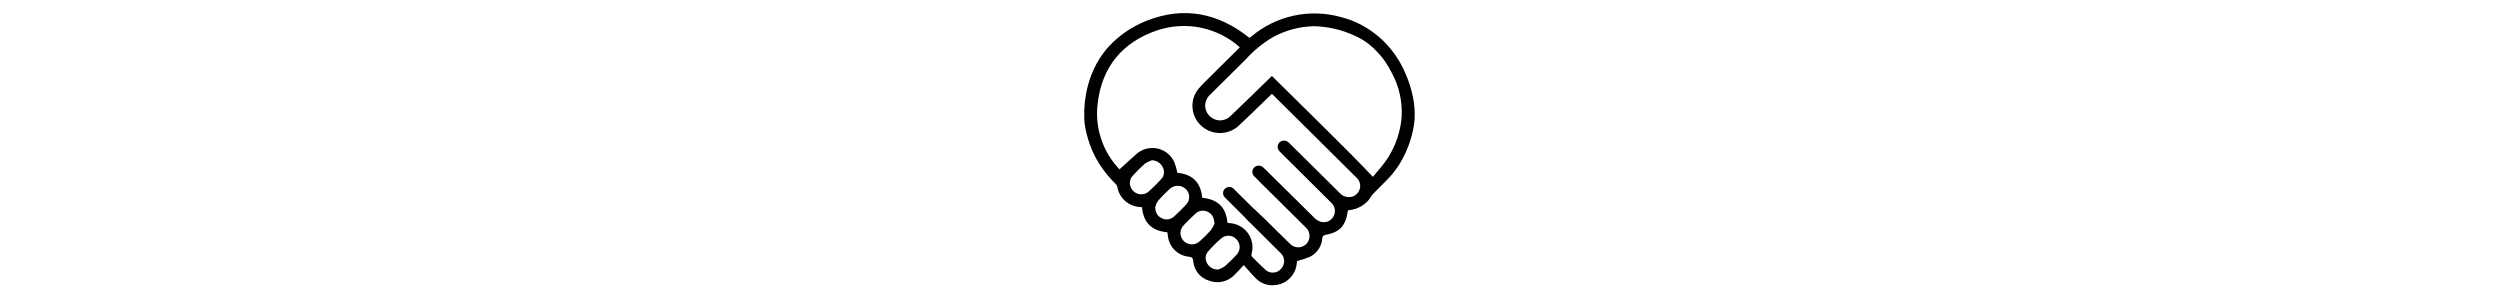<svg version="1.0" preserveAspectRatio="xMidYMid meet" height="60" viewBox="0 0 375 45" zoomAndPan="magnify" width="500" xmlns:xlink="http://www.w3.org/1999/xlink" xmlns="http://www.w3.org/2000/svg"><defs><clipPath id="9cd8e1c495"><path clip-rule="nonzero" d="M 162.02 1 L 213 1 L 213 42.918 L 162.02 42.918 Z M 162.02 1"></path></clipPath><clipPath id="f9c8281a82"><path clip-rule="nonzero" d="M 171.148 29.324 L 173.398 29.324 L 173.398 31.574 L 171.148 31.574 Z M 171.148 29.324"></path></clipPath><clipPath id="c75ed569fe"><path clip-rule="nonzero" d="M 172.273 29.324 C 171.652 29.324 171.148 29.828 171.148 30.449 C 171.148 31.07 171.652 31.574 172.273 31.574 C 172.895 31.574 173.398 31.07 173.398 30.449 C 173.398 29.828 172.895 29.324 172.273 29.324 Z M 172.273 29.324"></path></clipPath></defs><g clip-path="url(#9cd8e1c495)"><path fill-rule="nonzero" fill-opacity="1" d="M 209.879 9.16 C 208.512 6.871 206.66 5.082 204.316 3.793 C 203.262 3.227 202.152 2.801 200.992 2.52 C 199.84 2.211 198.672 2.043 197.484 2.02 C 196.293 1.992 195.117 2.113 193.957 2.371 C 192.797 2.633 191.684 3.027 190.621 3.555 C 189.559 4.086 188.574 4.734 187.668 5.5 C 187.609 5.547 187.547 5.59 187.484 5.633 C 187.457 5.648 187.43 5.656 187.398 5.664 C 182.766 1.961 177.578 0.891 172 3.113 C 169.789 3.984 167.875 5.289 166.266 7.031 C 162.289 11.477 162.578 17.113 162.676 18.406 C 162.91 20.113 163.41 21.746 164.168 23.297 C 164.973 24.867 166.008 26.27 167.273 27.508 C 167.426 27.645 167.535 27.812 167.598 28.008 C 167.664 28.426 167.801 28.82 168.004 29.188 C 168.211 29.559 168.473 29.883 168.793 30.164 C 169.113 30.441 169.473 30.656 169.871 30.809 C 170.27 30.961 170.68 31.043 171.105 31.055 C 171.172 31.062 171.238 31.078 171.305 31.098 C 171.504 33.363 172.734 34.637 175.105 34.84 C 175.133 35.031 175.164 35.227 175.188 35.426 C 175.234 35.82 175.344 36.199 175.516 36.559 C 175.691 36.918 175.922 37.238 176.207 37.516 C 176.492 37.797 176.816 38.023 177.18 38.191 C 177.543 38.363 177.922 38.465 178.324 38.504 C 178.781 38.551 178.941 38.691 178.992 39.172 C 179.043 39.84 179.277 40.441 179.695 40.969 C 180.113 41.496 180.641 41.863 181.281 42.074 C 181.609 42.207 181.953 42.289 182.305 42.316 C 182.66 42.348 183.008 42.324 183.355 42.25 C 183.703 42.176 184.027 42.051 184.336 41.879 C 184.648 41.707 184.922 41.492 185.168 41.234 C 185.602 40.82 185.992 40.363 186.559 39.762 C 187.215 40.484 187.77 41.152 188.383 41.758 C 188.758 42.141 189.203 42.422 189.715 42.602 C 190.223 42.777 190.746 42.832 191.285 42.762 C 191.684 42.723 192.066 42.621 192.43 42.457 C 192.793 42.289 193.121 42.07 193.41 41.793 C 193.699 41.52 193.938 41.207 194.121 40.852 C 194.305 40.5 194.426 40.125 194.484 39.73 C 194.52 39.508 194.547 39.285 194.566 39.152 C 195.223 38.996 195.863 38.785 196.484 38.523 C 197.031 38.25 197.473 37.859 197.805 37.352 C 198.137 36.84 198.32 36.281 198.348 35.676 C 198.391 35.473 198.508 35.332 198.699 35.25 C 200.902 34.883 201.836 33.941 202.156 31.719 C 202.172 31.66 202.188 31.605 202.211 31.547 C 202.625 31.508 203.027 31.426 203.422 31.293 L 203.523 31.246 C 203.762 31.156 203.988 31.047 204.207 30.918 C 204.242 30.898 204.277 30.875 204.312 30.855 C 204.348 30.836 204.387 30.816 204.422 30.793 C 204.441 30.781 204.461 30.762 204.48 30.746 C 204.559 30.695 204.629 30.641 204.695 30.582 C 204.914 30.414 205.109 30.227 205.285 30.02 C 205.457 29.805 205.609 29.578 205.738 29.34 C 206.469 28.523 207.277 27.793 208.027 27 C 209.09 25.938 209.949 24.73 210.605 23.383 C 211.344 21.906 211.84 20.352 212.098 18.723 C 212.789 14.027 210.066 9.469 209.879 9.16 Z M 172.32 28.715 C 172.16 28.859 171.98 28.973 171.777 29.047 C 171.574 29.121 171.367 29.156 171.152 29.152 C 170.934 29.148 170.727 29.102 170.531 29.016 C 170.332 28.934 170.156 28.812 170.004 28.66 C 169.844 28.512 169.715 28.336 169.625 28.137 C 169.531 27.938 169.484 27.727 169.477 27.508 C 169.469 27.289 169.508 27.078 169.586 26.875 C 169.664 26.668 169.781 26.488 169.938 26.328 C 170.504 25.699 171.105 25.102 171.746 24.543 C 172.066 24.328 172.414 24.16 172.781 24.035 C 173.133 24.043 173.457 24.145 173.75 24.336 C 174.047 24.527 174.266 24.781 174.418 25.102 C 174.574 25.391 174.633 25.703 174.586 26.031 C 174.539 26.363 174.398 26.645 174.164 26.883 C 173.578 27.523 172.965 28.137 172.32 28.715 Z M 176.098 32.484 C 175.844 32.715 175.551 32.855 175.207 32.898 C 174.867 32.941 174.547 32.883 174.242 32.719 C 173.598 32.418 173.301 31.879 173.277 30.957 C 173.391 30.641 173.547 30.344 173.746 30.07 C 174.285 29.465 174.855 28.891 175.457 28.344 C 175.617 28.195 175.797 28.078 176 27.996 C 176.203 27.914 176.418 27.871 176.637 27.867 C 176.855 27.863 177.07 27.902 177.273 27.98 C 177.48 28.059 177.664 28.172 177.828 28.32 C 177.996 28.469 178.129 28.645 178.223 28.848 C 178.32 29.055 178.371 29.266 178.379 29.492 C 178.387 29.719 178.348 29.934 178.266 30.145 C 178.184 30.352 178.062 30.539 177.906 30.699 C 177.332 31.324 176.73 31.918 176.098 32.484 Z M 180.02 36.133 C 179.859 36.297 179.672 36.426 179.461 36.516 C 179.25 36.605 179.027 36.652 178.801 36.656 C 178.57 36.656 178.348 36.617 178.133 36.531 C 177.918 36.445 177.73 36.32 177.566 36.16 C 177.406 35.996 177.281 35.812 177.195 35.598 C 177.109 35.387 177.066 35.168 177.07 34.938 C 177.074 34.711 177.121 34.492 177.215 34.281 C 177.305 34.07 177.438 33.891 177.605 33.73 C 178.141 33.18 178.684 32.625 179.254 32.105 C 179.496 31.852 179.793 31.691 180.141 31.629 C 180.488 31.566 180.82 31.613 181.141 31.766 C 181.816 32.07 182.109 32.625 182.176 33.547 C 182.031 33.898 181.844 34.227 181.621 34.535 C 181.117 35.098 180.582 35.629 180.02 36.133 Z M 185.473 38.227 C 184.926 38.824 184.348 39.391 183.738 39.926 C 183.445 40.133 183.129 40.297 182.793 40.418 C 182.434 40.449 182.098 40.379 181.781 40.211 C 181.465 40.039 181.227 39.797 181.059 39.48 C 180.891 39.203 180.82 38.906 180.848 38.582 C 180.875 38.262 180.992 37.977 181.203 37.73 C 181.82 37.02 182.488 36.355 183.203 35.742 C 183.367 35.602 183.551 35.5 183.758 35.434 C 183.965 35.367 184.172 35.34 184.391 35.359 C 184.605 35.375 184.809 35.434 185 35.531 C 185.195 35.629 185.359 35.762 185.5 35.926 C 185.645 36.082 185.758 36.262 185.836 36.461 C 185.914 36.66 185.949 36.867 185.949 37.082 C 185.945 37.297 185.902 37.5 185.82 37.699 C 185.738 37.898 185.621 38.074 185.473 38.227 Z M 203.504 29.102 C 203.34 29.266 203.152 29.387 202.938 29.473 L 202.887 29.488 C 202.535 29.594 202.18 29.594 201.824 29.492 C 201.473 29.391 201.176 29.199 200.934 28.922 C 198.473 26.5 196.02 24.07 193.57 21.637 C 193.488 21.555 193.414 21.469 193.328 21.395 C 193.234 21.301 193.125 21.227 193.004 21.172 C 192.879 21.121 192.75 21.094 192.617 21.09 C 192.48 21.09 192.352 21.113 192.227 21.164 C 192.102 21.215 191.992 21.289 191.898 21.383 C 191.809 21.477 191.746 21.586 191.699 21.711 C 191.656 21.832 191.641 21.957 191.648 22.086 C 191.656 22.215 191.688 22.336 191.746 22.453 C 191.805 22.57 191.883 22.668 191.984 22.754 C 192.652 23.445 193.348 24.109 194.031 24.789 C 195.934 26.676 197.844 28.559 199.734 30.453 C 200.004 30.723 200.168 31.047 200.219 31.422 C 200.27 31.801 200.203 32.152 200.012 32.484 C 199.832 32.809 199.57 33.047 199.227 33.195 C 198.883 33.344 198.531 33.371 198.168 33.281 C 197.801 33.176 197.484 32.992 197.211 32.727 C 194.73 30.297 192.266 27.852 189.797 25.41 C 189.691 25.301 189.582 25.195 189.469 25.102 C 189.277 24.926 189.055 24.84 188.793 24.844 C 188.535 24.848 188.312 24.938 188.129 25.121 C 188.039 25.207 187.969 25.309 187.918 25.422 C 187.871 25.535 187.844 25.656 187.848 25.781 C 187.848 25.906 187.875 26.023 187.926 26.137 C 187.977 26.254 188.047 26.352 188.137 26.438 C 188.945 27.281 189.789 28.098 190.617 28.918 C 192.363 30.648 194.109 32.367 195.848 34.102 C 196.016 34.25 196.148 34.426 196.25 34.625 C 196.348 34.828 196.41 35.039 196.426 35.262 C 196.445 35.484 196.418 35.703 196.352 35.914 C 196.285 36.129 196.18 36.324 196.039 36.496 C 195.883 36.68 195.699 36.824 195.484 36.93 C 195.266 37.031 195.039 37.09 194.797 37.098 C 194.559 37.105 194.324 37.066 194.102 36.977 C 193.879 36.891 193.684 36.758 193.516 36.586 C 192.277 35.398 191.07 34.176 189.844 32.973 C 189.32 32.457 188.781 31.953 188.246 31.449 C 188.176 31.383 188.098 31.32 188.02 31.266 L 185.047 28.312 C 184.867 28.133 184.648 28.043 184.391 28.043 C 184.133 28.043 183.914 28.133 183.734 28.312 C 183.551 28.492 183.461 28.711 183.461 28.965 C 183.461 29.219 183.551 29.438 183.734 29.617 L 186.688 32.555 C 186.75 32.641 186.816 32.723 186.895 32.801 C 188.59 34.492 190.297 36.172 192 37.863 C 192.199 38.027 192.355 38.227 192.465 38.461 C 192.574 38.699 192.625 38.945 192.621 39.203 C 192.617 39.461 192.555 39.707 192.438 39.938 C 192.32 40.168 192.16 40.363 191.953 40.523 C 191.656 40.766 191.316 40.887 190.93 40.891 C 190.547 40.895 190.203 40.781 189.902 40.543 C 189.18 39.906 188.508 39.215 187.832 38.531 C 187.73 38.395 187.695 38.246 187.73 38.078 C 187.809 37.812 187.855 37.543 187.867 37.266 C 187.883 36.988 187.863 36.715 187.816 36.445 C 187.766 36.172 187.688 35.91 187.578 35.656 C 187.469 35.402 187.328 35.16 187.164 34.938 C 187 34.715 186.812 34.516 186.602 34.336 C 186.391 34.152 186.164 34 185.914 33.871 C 185.668 33.742 185.41 33.645 185.141 33.574 C 184.871 33.504 184.598 33.465 184.32 33.457 C 184.254 33.445 184.184 33.43 184.117 33.41 C 183.934 31.133 182.668 29.883 180.332 29.672 C 180.129 27.391 178.887 26.121 176.609 25.926 C 176.504 25.375 176.348 24.84 176.145 24.316 C 176.027 24.055 175.883 23.809 175.707 23.582 C 175.531 23.355 175.328 23.156 175.105 22.977 C 174.879 22.797 174.637 22.648 174.375 22.527 C 174.113 22.406 173.84 22.316 173.559 22.262 C 173.277 22.207 172.992 22.188 172.703 22.199 C 172.414 22.211 172.133 22.258 171.855 22.336 C 171.578 22.418 171.316 22.527 171.066 22.672 C 170.816 22.812 170.586 22.984 170.379 23.184 C 169.574 23.891 168.785 24.625 167.926 25.406 C 167.305 24.758 166.766 24.051 166.301 23.285 C 165.836 22.52 165.465 21.711 165.18 20.863 C 164.895 20.016 164.707 19.145 164.617 18.258 C 164.527 17.367 164.535 16.477 164.641 15.59 C 165.262 10.07 168.328 6.328 173.605 4.543 C 174.66 4.195 175.738 3.984 176.848 3.922 C 177.953 3.855 179.051 3.934 180.141 4.156 C 181.227 4.383 182.266 4.742 183.254 5.242 C 184.242 5.738 185.152 6.355 185.977 7.094 C 184.473 8.586 182.996 10.047 181.527 11.508 C 180.938 12.094 180.332 12.664 179.797 13.297 C 179.469 13.688 179.227 14.129 179.066 14.609 C 178.906 15.094 178.84 15.59 178.871 16.098 C 178.898 16.605 179.016 17.09 179.23 17.555 C 179.441 18.02 179.73 18.426 180.098 18.781 C 180.465 19.137 180.883 19.418 181.352 19.617 C 181.82 19.82 182.312 19.93 182.824 19.953 C 183.336 19.973 183.832 19.902 184.316 19.738 C 184.805 19.574 185.242 19.332 185.637 19.004 C 186.316 18.414 189.035 15.766 190.789 14.07 C 194.336 17.578 200.609 23.797 203.387 26.559 C 203.582 26.711 203.734 26.895 203.844 27.113 C 203.957 27.328 204.02 27.559 204.031 27.805 C 204.043 28.047 204 28.285 203.91 28.512 C 203.816 28.738 203.684 28.934 203.504 29.102 Z M 210.242 17.652 C 210.039 19.82 209.355 21.828 208.188 23.676 C 207.848 24.188 207.484 24.68 207.09 25.152 C 206.699 25.621 206.297 26.074 205.938 26.527 C 205.402 25.973 204.895 25.438 204.395 24.918 C 204.395 24.918 203.68 24.18 202.898 23.387 C 201.781 22.25 197.137 17.637 190.785 11.391 C 189.574 12.598 185.363 16.668 184.531 17.449 C 184.344 17.629 184.133 17.77 183.898 17.871 C 183.66 17.977 183.414 18.035 183.156 18.055 C 182.898 18.07 182.645 18.043 182.398 17.969 C 182.148 17.898 181.922 17.785 181.715 17.633 C 181.441 17.441 181.227 17.203 181.062 16.914 C 180.902 16.625 180.809 16.316 180.785 15.988 C 180.766 15.656 180.816 15.34 180.938 15.031 C 181.062 14.723 181.246 14.457 181.488 14.234 C 183.277 12.445 185.09 10.68 186.875 8.895 C 188.059 7.578 189.414 6.473 190.938 5.574 C 192.867 4.527 194.926 3.98 197.121 3.93 C 199.27 3.988 201.316 4.473 203.266 5.379 C 203.98 5.699 204.645 6.094 205.266 6.57 C 205.738 6.945 206.184 7.352 206.594 7.793 C 207.012 8.223 207.387 8.68 207.73 9.168 C 208.109 9.727 208.449 10.305 208.754 10.902 C 209.895 13.012 210.387 15.262 210.242 17.652 Z M 210.242 17.652" fill="#000000"></path></g><g clip-path="url(#f9c8281a82)"><g clip-path="url(#c75ed569fe)"><path fill-rule="nonzero" fill-opacity="1" d="M 171.148 29.324 L 173.398 29.324 L 173.398 31.574 L 171.148 31.574 Z M 171.148 29.324" fill="#000000"></path></g></g></svg>